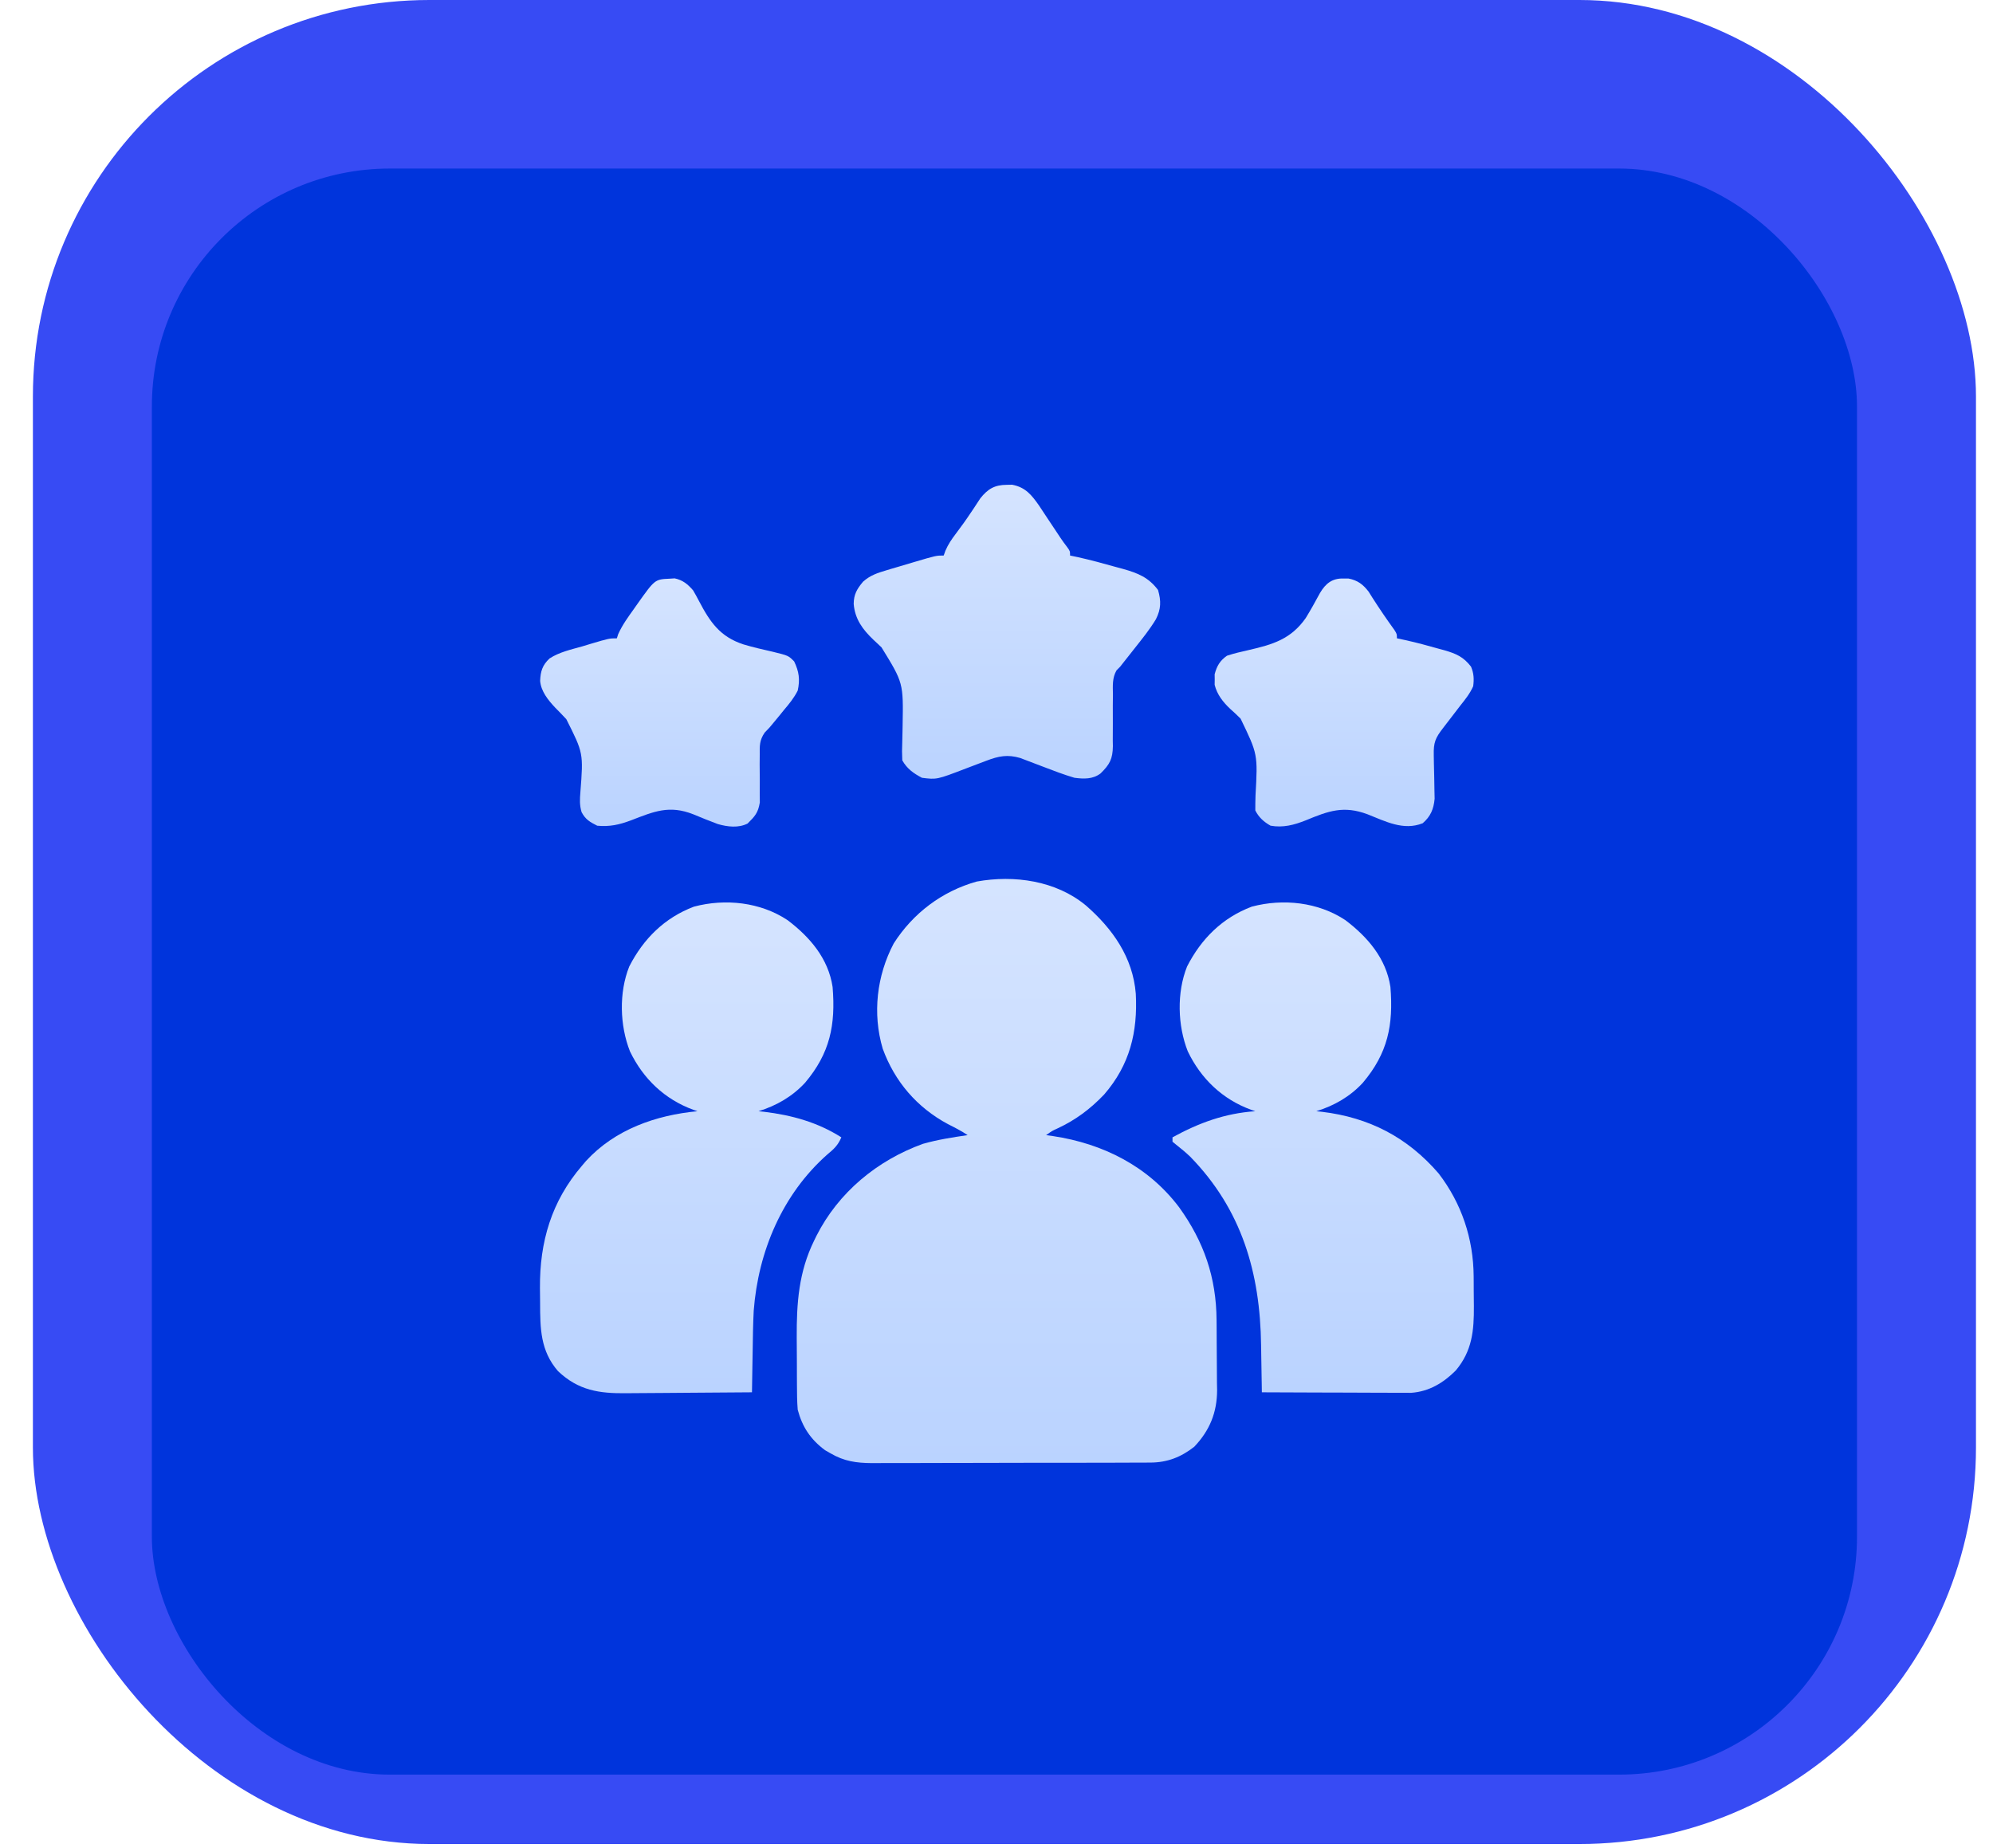 <svg width="55" height="51" viewBox="0 0 55 51" fill="none" xmlns="http://www.w3.org/2000/svg">
<rect x="0.908" width="53.622" height="50.886" rx="10.943" fill="#374BF4"/>
<g filter="url(#filter0_i_5418_9518)">
<rect x="4.191" y="3.283" width="47.056" height="44.32" rx="6.566" fill="#0034DC"/>
<path d="M29.964 23.616C30.702 24.258 31.264 25.05 31.344 26.053C31.399 27.112 31.181 28.015 30.47 28.836C30.084 29.239 29.685 29.538 29.179 29.773C29.036 29.838 29.036 29.838 28.869 29.956C28.932 29.965 28.995 29.974 29.061 29.983C30.436 30.19 31.684 30.814 32.538 31.945C33.226 32.898 33.565 33.886 33.573 35.059C33.574 35.128 33.574 35.197 33.575 35.268C33.575 35.413 33.576 35.559 33.577 35.705C33.577 35.853 33.578 36.002 33.58 36.15C33.583 36.365 33.584 36.58 33.584 36.795C33.586 36.861 33.587 36.927 33.588 36.995C33.586 37.61 33.384 38.107 32.958 38.555C32.593 38.842 32.215 38.99 31.747 38.992C31.675 38.992 31.602 38.993 31.527 38.993C31.448 38.993 31.37 38.993 31.288 38.993C31.204 38.994 31.119 38.994 31.035 38.995C30.806 38.995 30.577 38.996 30.348 38.996C30.205 38.996 30.062 38.996 29.919 38.997C29.419 38.998 28.919 38.998 28.419 38.998C27.953 38.998 27.488 38.999 27.023 39.001C26.623 39.003 26.223 39.003 25.823 39.003C25.584 39.003 25.345 39.004 25.107 39.005C24.882 39.006 24.657 39.006 24.433 39.005C24.312 39.005 24.191 39.006 24.07 39.007C23.63 39.004 23.298 38.958 22.916 38.735C22.867 38.707 22.818 38.679 22.768 38.65C22.371 38.356 22.141 38.011 22.014 37.533C21.995 37.3 21.994 37.068 21.993 36.834C21.993 36.766 21.993 36.698 21.992 36.628C21.992 36.484 21.991 36.34 21.991 36.197C21.991 35.98 21.989 35.763 21.987 35.545C21.982 34.593 22.041 33.734 22.468 32.865C22.489 32.823 22.509 32.781 22.53 32.738C23.138 31.535 24.21 30.651 25.471 30.196C25.875 30.081 26.289 30.017 26.704 29.956C26.527 29.838 26.349 29.747 26.159 29.652C25.305 29.193 24.692 28.48 24.36 27.571C24.073 26.601 24.195 25.555 24.664 24.666C25.197 23.831 25.998 23.226 26.956 22.958C27.991 22.773 29.137 22.933 29.964 23.616Z" fill="url(#paint0_linear_5418_9518)"/>
<path d="M21.733 24.023C22.349 24.488 22.859 25.081 22.977 25.868C23.063 26.917 22.906 27.694 22.216 28.512C21.861 28.894 21.428 29.143 20.933 29.296C20.983 29.301 21.033 29.306 21.085 29.312C21.848 29.404 22.562 29.6 23.218 30.017C23.128 30.234 23.01 30.343 22.83 30.491C21.59 31.589 20.924 33.168 20.8 34.803C20.781 35.175 20.776 35.546 20.771 35.918C20.769 36.029 20.767 36.14 20.765 36.251C20.76 36.518 20.756 36.785 20.752 37.053C20.198 37.058 19.644 37.063 19.09 37.065C18.832 37.066 18.575 37.068 18.318 37.071C18.069 37.074 17.82 37.075 17.572 37.076C17.477 37.076 17.383 37.077 17.288 37.078C16.538 37.088 15.963 37.003 15.399 36.469C14.911 35.905 14.907 35.292 14.905 34.583C14.904 34.447 14.902 34.312 14.901 34.176C14.891 32.897 15.22 31.78 16.062 30.799C16.099 30.756 16.136 30.712 16.174 30.667C16.973 29.798 18.101 29.405 19.249 29.296C19.212 29.283 19.175 29.271 19.136 29.258C18.345 28.97 17.75 28.403 17.385 27.645C17.103 26.931 17.077 26.023 17.365 25.303C17.755 24.538 18.341 23.957 19.151 23.651C20.02 23.421 20.985 23.527 21.733 24.023Z" fill="url(#paint1_linear_5418_9518)"/>
<path d="M37.127 24.023C37.742 24.488 38.253 25.081 38.371 25.868C38.456 26.917 38.3 27.694 37.609 28.512C37.255 28.894 36.822 29.143 36.326 29.296C36.376 29.301 36.427 29.306 36.478 29.312C37.784 29.469 38.839 30.014 39.701 31.013C40.335 31.839 40.661 32.813 40.668 33.852C40.668 33.895 40.669 33.939 40.669 33.983C40.669 34.075 40.67 34.166 40.67 34.257C40.671 34.395 40.672 34.532 40.674 34.67C40.679 35.353 40.627 35.91 40.176 36.449C39.834 36.793 39.435 37.033 38.944 37.067C38.868 37.067 38.792 37.067 38.714 37.066C38.651 37.066 38.651 37.066 38.586 37.066C38.447 37.066 38.309 37.066 38.17 37.065C38.073 37.064 37.977 37.064 37.88 37.064C37.627 37.064 37.374 37.062 37.12 37.061C36.862 37.06 36.603 37.059 36.344 37.059C35.837 37.057 35.33 37.055 34.823 37.053C34.822 36.986 34.821 36.918 34.82 36.849C34.817 36.594 34.812 36.34 34.807 36.085C34.805 35.975 34.803 35.866 34.802 35.757C34.776 33.755 34.271 32.013 32.846 30.551C32.728 30.439 32.61 30.34 32.481 30.239C32.441 30.206 32.4 30.172 32.357 30.138C32.357 30.098 32.357 30.058 32.357 30.017C33.089 29.616 33.801 29.355 34.642 29.296C34.605 29.283 34.568 29.271 34.53 29.258C33.738 28.97 33.144 28.403 32.779 27.645C32.497 26.931 32.471 26.023 32.759 25.303C33.149 24.538 33.734 23.957 34.545 23.651C35.414 23.421 36.379 23.527 37.127 24.023Z" fill="url(#paint2_linear_5418_9518)"/>
<path d="M27.783 12.011C27.832 12.01 27.881 12.009 27.931 12.008C28.299 12.078 28.467 12.288 28.674 12.583C28.754 12.701 28.832 12.82 28.91 12.94C28.989 13.059 29.069 13.178 29.148 13.297C29.182 13.349 29.217 13.402 29.253 13.456C29.316 13.551 29.383 13.643 29.453 13.733C29.53 13.842 29.53 13.842 29.53 13.962C29.605 13.978 29.679 13.993 29.755 14.009C30.108 14.088 30.456 14.183 30.804 14.281C30.868 14.298 30.931 14.315 30.997 14.333C31.406 14.449 31.695 14.565 31.958 14.913C32.046 15.22 32.041 15.435 31.901 15.717C31.734 15.995 31.532 16.245 31.331 16.499C31.256 16.593 31.181 16.688 31.107 16.783C31.074 16.825 31.041 16.866 31.007 16.909C30.976 16.948 30.945 16.988 30.913 17.029C30.88 17.062 30.847 17.096 30.812 17.131C30.691 17.342 30.71 17.556 30.713 17.793C30.712 17.897 30.711 18.002 30.71 18.106C30.71 18.27 30.71 18.434 30.711 18.598C30.712 18.757 30.711 18.916 30.709 19.074C30.71 19.123 30.711 19.172 30.712 19.222C30.707 19.575 30.625 19.727 30.372 19.975C30.157 20.138 29.909 20.129 29.651 20.095C29.362 20.01 29.082 19.903 28.801 19.795C28.652 19.738 28.503 19.681 28.354 19.625C28.288 19.6 28.222 19.575 28.155 19.549C27.803 19.446 27.557 19.496 27.22 19.625C27.147 19.653 27.074 19.68 27 19.708C26.886 19.751 26.772 19.795 26.658 19.838C25.852 20.147 25.852 20.147 25.442 20.095C25.207 19.971 25.031 19.846 24.9 19.614C24.891 19.443 24.891 19.286 24.899 19.116C24.902 19.015 24.904 18.915 24.906 18.814C24.907 18.762 24.908 18.709 24.909 18.655C24.93 17.476 24.93 17.476 24.326 16.495C24.254 16.425 24.18 16.357 24.106 16.289C23.806 16.003 23.593 15.716 23.559 15.296C23.562 15.033 23.648 14.886 23.818 14.683C24.017 14.506 24.217 14.442 24.47 14.367C24.509 14.355 24.549 14.344 24.589 14.331C24.672 14.307 24.755 14.282 24.837 14.258C24.964 14.221 25.091 14.183 25.217 14.145C25.836 13.962 25.836 13.962 26.043 13.962C26.058 13.918 26.074 13.875 26.09 13.83C26.167 13.651 26.26 13.516 26.377 13.361C26.518 13.173 26.656 12.985 26.785 12.789C26.821 12.737 26.821 12.737 26.857 12.683C26.923 12.584 26.989 12.483 27.054 12.383C27.261 12.123 27.45 12.012 27.783 12.011Z" fill="url(#paint3_linear_5418_9518)"/>
<path d="M18.482 14.601C18.526 14.598 18.571 14.595 18.618 14.592C18.843 14.639 18.981 14.754 19.128 14.924C19.183 15.018 19.236 15.114 19.286 15.21C19.594 15.799 19.87 16.204 20.519 16.415C20.787 16.496 21.059 16.556 21.332 16.619C21.758 16.724 21.758 16.724 21.916 16.884C22.051 17.165 22.081 17.385 22.014 17.69C21.913 17.889 21.783 18.051 21.638 18.22C21.603 18.263 21.568 18.307 21.532 18.352C21.466 18.433 21.399 18.514 21.332 18.594C21.299 18.633 21.266 18.672 21.233 18.712C21.189 18.757 21.146 18.802 21.102 18.849C20.957 19.064 20.964 19.206 20.966 19.464C20.965 19.551 20.965 19.639 20.964 19.727C20.965 19.864 20.966 20.002 20.967 20.139C20.968 20.272 20.967 20.405 20.966 20.538C20.967 20.657 20.967 20.657 20.968 20.779C20.921 21.063 20.833 21.157 20.631 21.358C20.376 21.486 20.076 21.449 19.809 21.372C19.582 21.288 19.357 21.196 19.133 21.103C18.47 20.842 18.051 21.023 17.41 21.271C17.084 21.392 16.83 21.449 16.482 21.418C16.279 21.316 16.157 21.246 16.05 21.043C15.992 20.845 16 20.695 16.017 20.489C16.1 19.415 16.1 19.415 15.629 18.479C15.527 18.369 15.424 18.262 15.318 18.156C15.124 17.948 14.931 17.712 14.906 17.422C14.916 17.161 14.967 16.987 15.166 16.802C15.436 16.626 15.762 16.556 16.069 16.469C16.176 16.436 16.176 16.436 16.286 16.403C16.813 16.247 16.813 16.247 17.023 16.247C17.036 16.208 17.049 16.169 17.061 16.129C17.176 15.874 17.335 15.658 17.497 15.431C17.529 15.386 17.561 15.341 17.593 15.294C18.073 14.619 18.073 14.619 18.482 14.601Z" fill="url(#paint4_linear_5418_9518)"/>
<path d="M37.077 14.596C37.121 14.596 37.165 14.596 37.211 14.596C37.465 14.645 37.611 14.755 37.768 14.957C37.806 15.017 37.843 15.076 37.881 15.137C38.071 15.434 38.268 15.723 38.475 16.008C38.55 16.126 38.55 16.126 38.55 16.246C38.627 16.262 38.703 16.279 38.782 16.296C39.094 16.365 39.401 16.447 39.708 16.535C39.76 16.549 39.813 16.564 39.867 16.578C40.182 16.67 40.388 16.758 40.595 17.028C40.673 17.211 40.681 17.372 40.655 17.569C40.565 17.773 40.433 17.936 40.294 18.11C40.243 18.177 40.191 18.244 40.14 18.311C40.035 18.449 39.93 18.586 39.824 18.722C39.609 19 39.559 19.121 39.567 19.472C39.568 19.551 39.57 19.63 39.571 19.712C39.574 19.837 39.576 19.962 39.58 20.088C39.583 20.209 39.584 20.331 39.586 20.453C39.589 20.561 39.589 20.561 39.591 20.672C39.565 20.958 39.48 21.162 39.261 21.35C38.729 21.562 38.234 21.297 37.738 21.102C37.079 20.856 36.664 21.009 36.034 21.27C35.713 21.397 35.409 21.479 35.063 21.417C34.879 21.313 34.738 21.188 34.642 20.996C34.641 20.858 34.644 20.72 34.648 20.582C34.711 19.445 34.711 19.445 34.236 18.463C34.144 18.371 34.05 18.282 33.952 18.196C33.751 18.007 33.587 17.799 33.52 17.529C33.52 17.481 33.521 17.434 33.522 17.385C33.521 17.337 33.52 17.289 33.52 17.24C33.58 17.009 33.667 16.863 33.86 16.727C34.058 16.661 34.257 16.616 34.461 16.57C35.123 16.418 35.624 16.271 36.034 15.687C36.172 15.461 36.301 15.231 36.426 14.998C36.584 14.731 36.764 14.588 37.077 14.596Z" fill="url(#paint5_linear_5418_9518)"/>
</g>
<defs>
<filter id="filter0_i_5418_9518" x="4.191" y="3.283" width="47.057" height="45.688" filterUnits="userSpaceOnUse" color-interpolation-filters="sRGB">
<feFlood flood-opacity="0" result="BackgroundImageFix"/>
<feBlend mode="normal" in="SourceGraphic" in2="BackgroundImageFix" result="shape"/>
<feColorMatrix in="SourceAlpha" type="matrix" values="0 0 0 0 0 0 0 0 0 0 0 0 0 0 0 0 0 0 127 0" result="hardAlpha"/>
<feOffset dy="1.368"/>
<feGaussianBlur stdDeviation="0.684"/>
<feComposite in2="hardAlpha" operator="arithmetic" k2="-1" k3="1"/>
<feColorMatrix type="matrix" values="0 0 0 0 0.591 0 0 0 0 0.696 0 0 0 0 0.892 0 0 0 0.24 0"/>
<feBlend mode="normal" in2="shape" result="effect1_innerShadow_5418_9518"/>
</filter>
<linearGradient id="paint0_linear_5418_9518" x1="27.787" y1="22.887" x2="27.787" y2="39.007" gradientUnits="userSpaceOnUse">
<stop stop-color="#D5E4FF"/>
<stop offset="1" stop-color="#BAD3FF"/>
</linearGradient>
<linearGradient id="paint1_linear_5418_9518" x1="19.059" y1="23.535" x2="19.059" y2="37.079" gradientUnits="userSpaceOnUse">
<stop stop-color="#D5E4FF"/>
<stop offset="1" stop-color="#BAD3FF"/>
</linearGradient>
<linearGradient id="paint2_linear_5418_9518" x1="36.516" y1="23.535" x2="36.516" y2="37.067" gradientUnits="userSpaceOnUse">
<stop stop-color="#D5E4FF"/>
<stop offset="1" stop-color="#BAD3FF"/>
</linearGradient>
<linearGradient id="paint3_linear_5418_9518" x1="27.788" y1="12.008" x2="27.788" y2="20.121" gradientUnits="userSpaceOnUse">
<stop stop-color="#D5E4FF"/>
<stop offset="1" stop-color="#BAD3FF"/>
</linearGradient>
<linearGradient id="paint4_linear_5418_9518" x1="18.477" y1="14.592" x2="18.477" y2="21.442" gradientUnits="userSpaceOnUse">
<stop stop-color="#D5E4FF"/>
<stop offset="1" stop-color="#BAD3FF"/>
</linearGradient>
<linearGradient id="paint5_linear_5418_9518" x1="37.094" y1="14.596" x2="37.094" y2="21.438" gradientUnits="userSpaceOnUse">
<stop stop-color="#D5E4FF"/>
<stop offset="1" stop-color="#BAD3FF"/>
</linearGradient>
</defs>
</svg>

